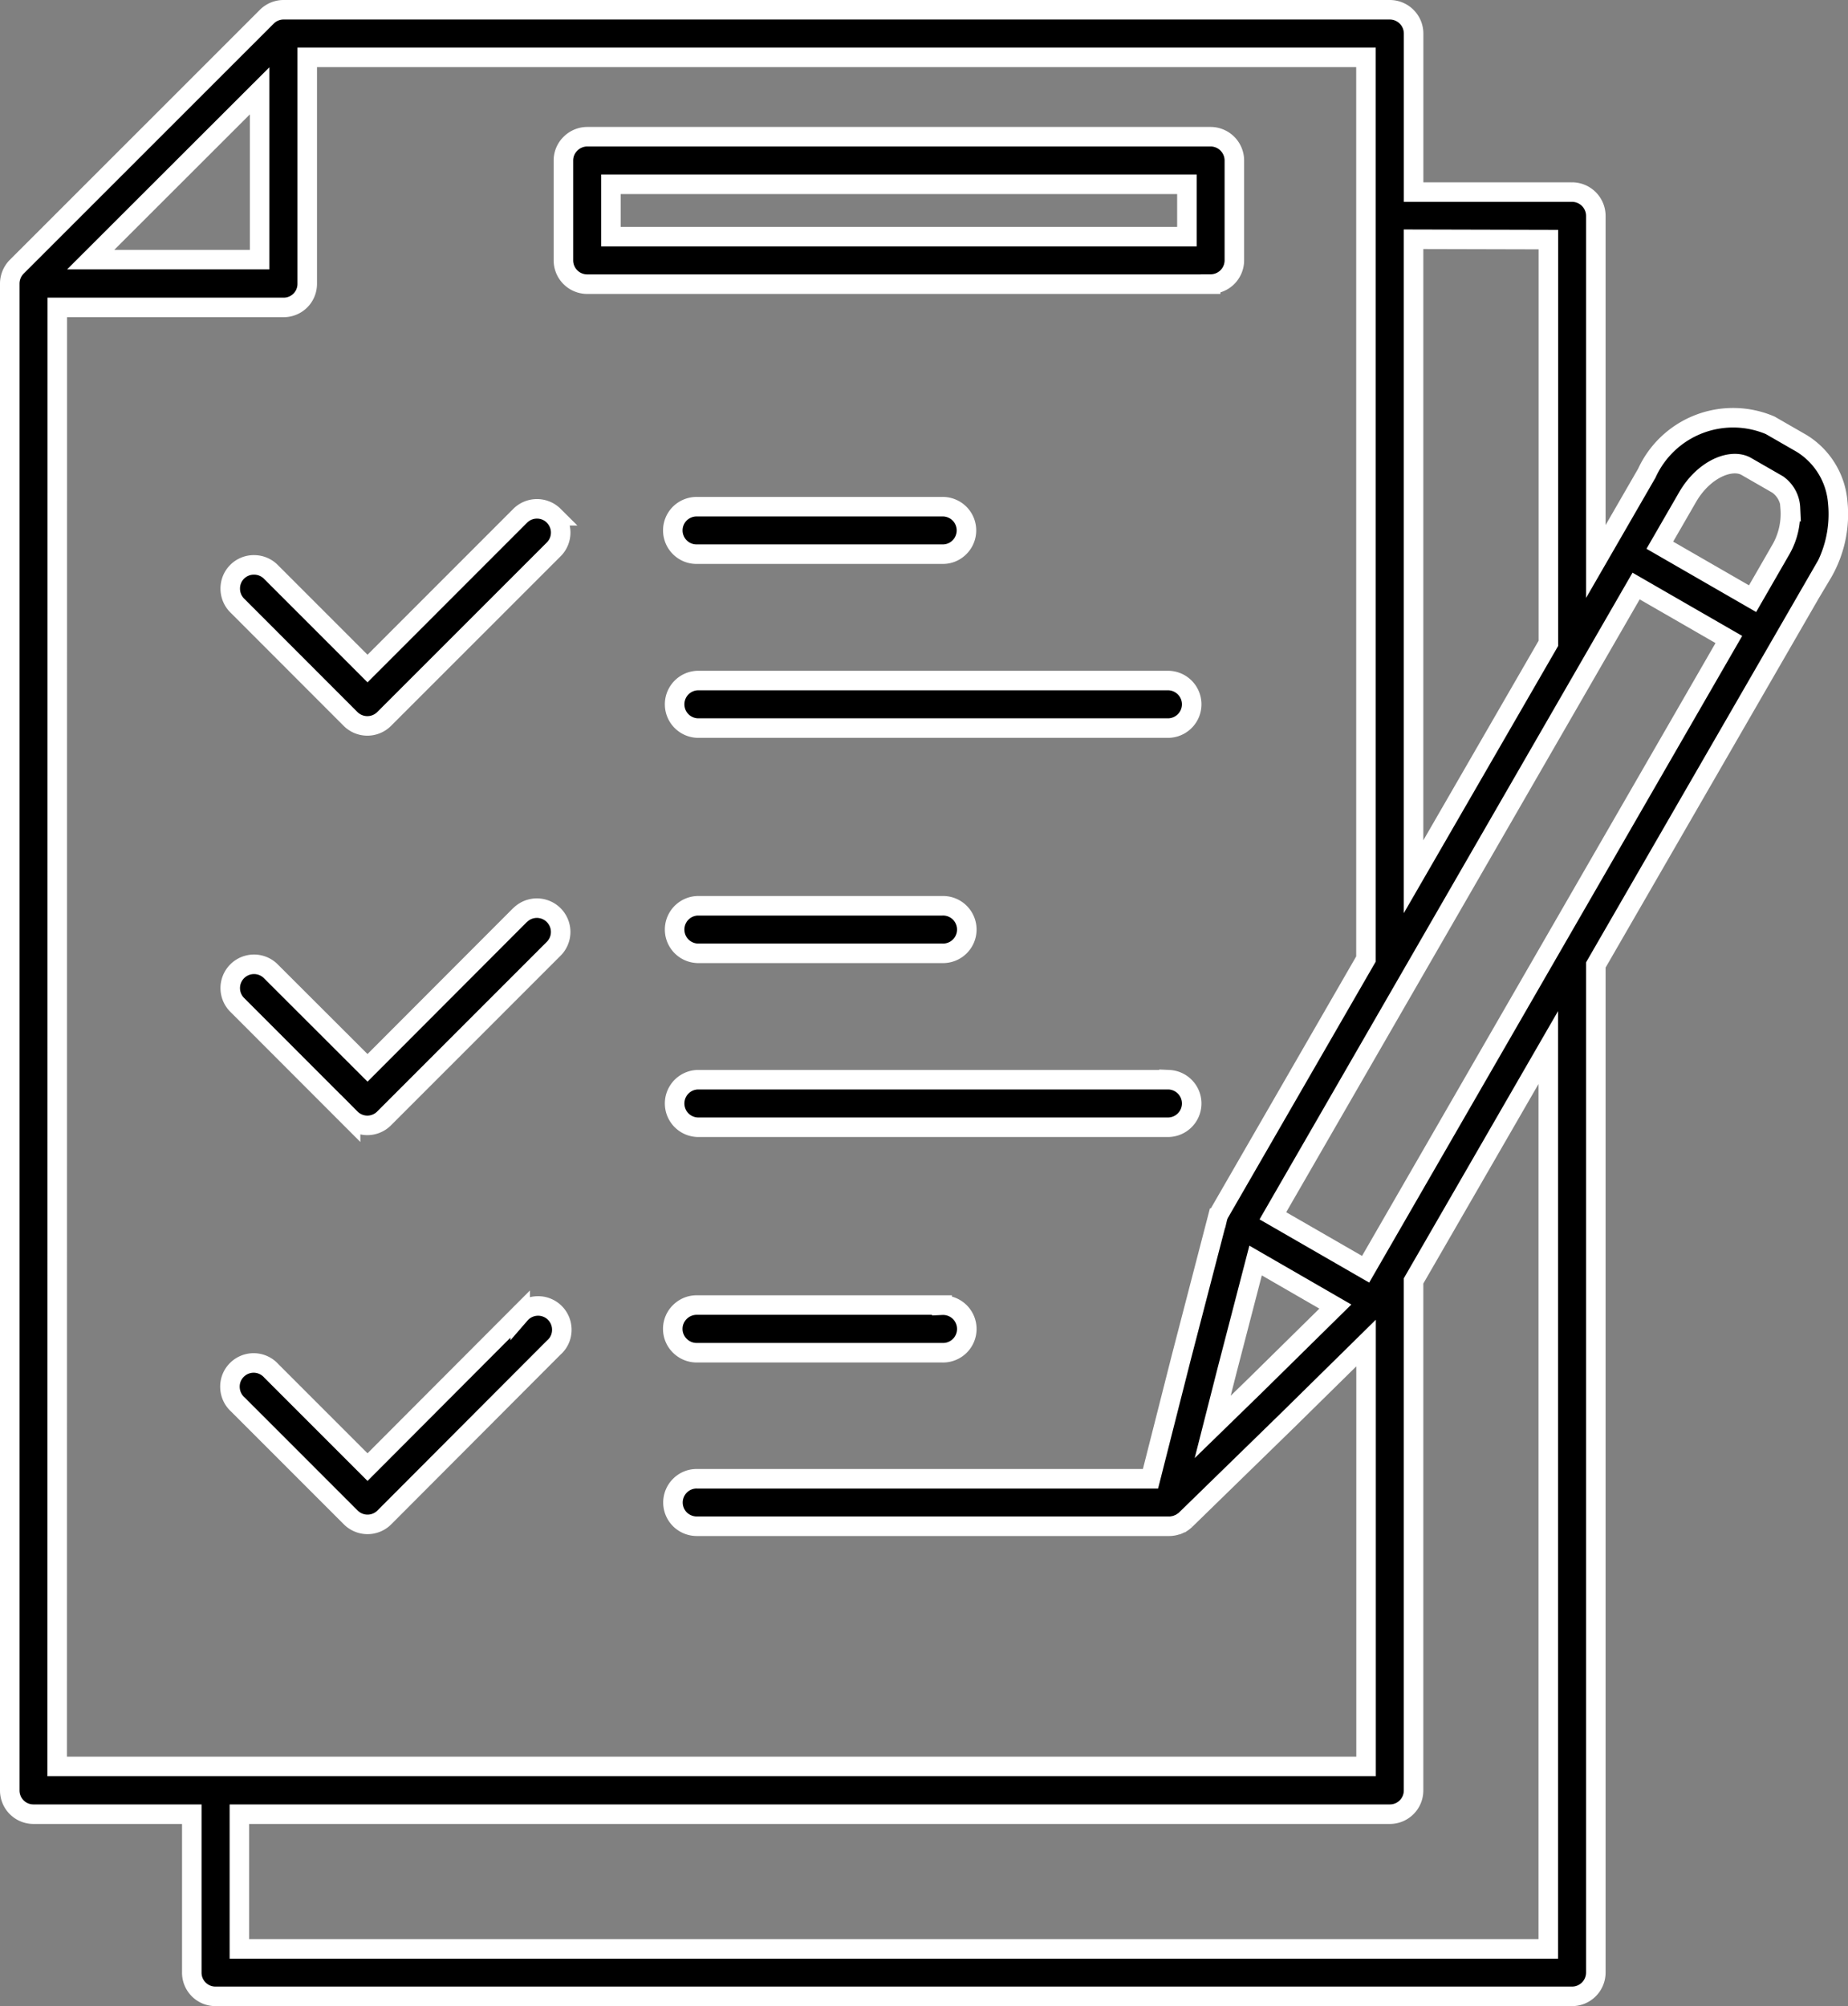 <svg xmlns="http://www.w3.org/2000/svg" width="37.858" height="41.088" viewBox="0 0 37.858 41.088">
  <rect x="0" y="0" width="37.858" height="41.088" fill="#808080" stroke="none"/>
  <g id="noun-planning-6656774" transform="translate(-351.371 -40.113)">
    <path id="Path_5935" data-name="Path 5935" d="M19.714,15.363a.486.486,0,0,1,0,.689L16.24,19.525a.487.487,0,0,1-.687,0L13.24,17.21a.487.487,0,0,1-.152-.348.483.483,0,0,1,.493-.493.487.487,0,0,1,.348.152L15.9,18.492l3.128-3.129a.487.487,0,0,1,.687,0Zm2.942.786h5.012a.476.476,0,0,0,.353-.136.486.486,0,0,0,0-.7.49.49,0,0,0-.353-.136H22.656a.493.493,0,0,0-.353.136.486.486,0,0,0,0,.7.479.479,0,0,0,.353.136Zm9.663,2.589H22.656a.487.487,0,0,0,0,.973h9.663a.487.487,0,0,0,0-.973Zm-13.292,4.8L15.9,26.67,13.927,24.7a.487.487,0,1,0-.687.69l2.313,2.315,0,0a.484.484,0,0,0,.687,0l3.474-3.474a.487.487,0,1,0-.689-.689Zm3.629.786h5.012a.487.487,0,1,0,0-.973H22.656a.487.487,0,0,0,0,.973Zm9.663,2.589H22.656a.487.487,0,0,0,0,.973h9.663a.487.487,0,0,0,0-.973Zm-13.292,4.8L15.9,34.847l-1.971-1.971a.485.485,0,0,0-.706-.019.479.479,0,0,0-.141.358.488.488,0,0,0,.162.35l2.313,2.313a.487.487,0,0,0,.687,0L19.714,32.4a.478.478,0,0,0,.166-.35.486.486,0,0,0-.853-.336Zm8.641-.185-5.012,0a.487.487,0,0,0-.353.138.484.484,0,0,0,0,.7.487.487,0,0,0,.353.138h5.012a.487.487,0,1,0,0-.973Zm18.02-14.975-4.625,8.01V45.2a.488.488,0,0,1-.487.486H12.788A.485.485,0,0,1,12.3,45.2V41.955H9.057a.485.485,0,0,1-.486-.486V10.609a.492.492,0,0,1,.141-.344l5.123-5.121A.487.487,0,0,1,14.18,5H36.844a.488.488,0,0,1,.486.486V8.734h3.246a.488.488,0,0,1,.487.486V16.3l1.044-1.808a1.943,1.943,0,0,1,2.527-.982l.645.371h0a1.565,1.565,0,0,1,.74,1.208,2.4,2.4,0,0,1-.328,1.473Zm-1.9,1.344-1.9-1.095L34.447,29.7l1.9,1.095ZM33.214,34.024l.874-.851,1.639-1.614-1.634-.943-.579,2.229ZM37.329,9.7l0,13.056,2.762-4.78V9.707Zm-27.1.417h3.461V6.66Zm-.687,30.86H36.356V32.306l-1.588,1.563-2.112,2.059h0a.522.522,0,0,1-.069.055l-.007,0a.45.45,0,0,1-.076.041h-.007a.449.449,0,0,1-.083.025h-.005a.39.39,0,0,1-.09.009h-9.66a.493.493,0,0,1-.353-.136.486.486,0,0,1,0-.7.479.479,0,0,1,.353-.136H31.94l.632-2.49.74-2.848h0a.42.42,0,0,1,.049-.12l2.993-5.187V5.974H14.665V10.61a.482.482,0,0,1-.486.486H9.544ZM40.089,26.254l-2.76,4.78V41.469a.485.485,0,0,1-.486.486H13.275v2.76H40.089ZM45.05,15.2a.62.62,0,0,0-.261-.477l-.645-.371c-.3-.171-.862.046-1.2.627l-.57.987,1.9,1.095.57-.989,0,0a1.472,1.472,0,0,0,.2-.874ZM33.172,10.62H20.4a.488.488,0,0,1-.487-.487V8.088a.479.479,0,0,1,.143-.343A.487.487,0,0,1,20.4,7.6H33.172a.488.488,0,0,1,.486.486v2.045a.487.487,0,0,1-.486.487Zm-.486-2.045h-11.8V9.647h11.8Z" transform="translate(343 35.313)" stroke="#fff" stroke-width="0.4"/>
  </g>
</svg>
